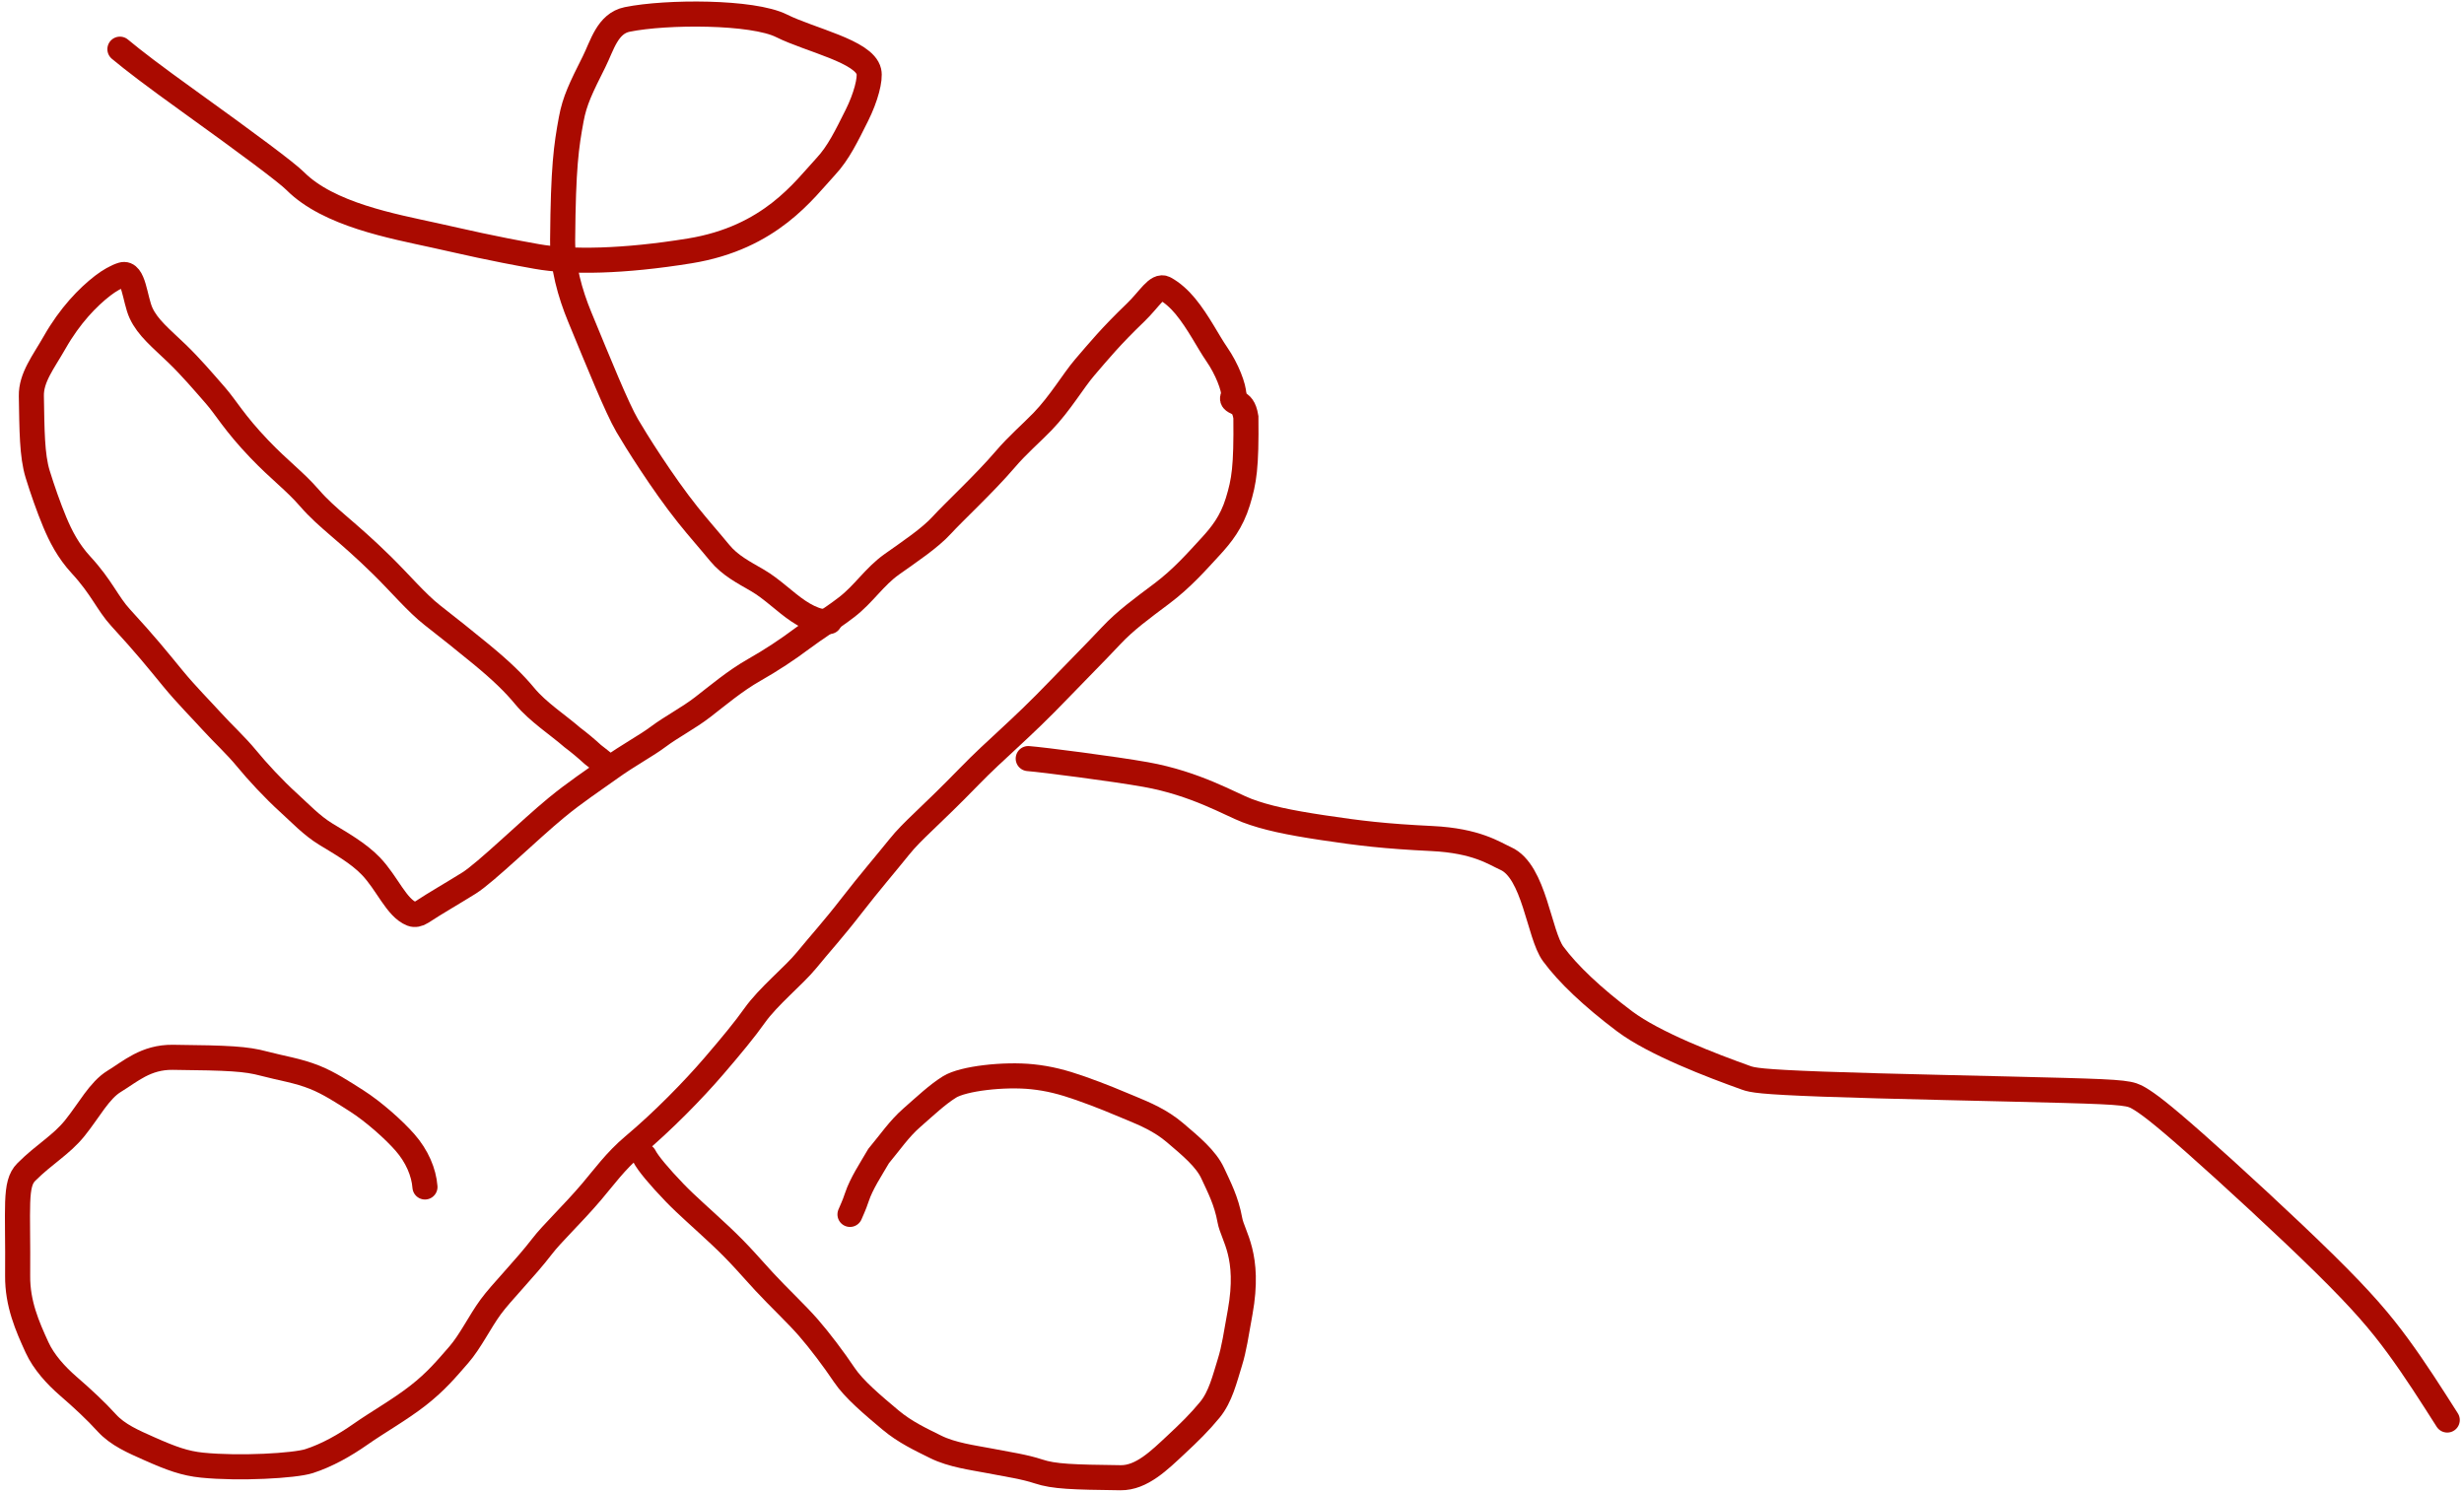 <?xml version="1.0" encoding="UTF-8"?> <svg xmlns="http://www.w3.org/2000/svg" width="393" height="238" viewBox="0 0 393 238" fill="none"><path d="M67.78 189.345C67.6 186.983 66.512 184.435 64.599 182.246C62.853 180.248 59.602 177.339 56.855 175.59C54.678 174.203 52.484 172.769 50.204 171.853C47.495 170.765 44.83 170.396 42.097 169.666C39.227 168.9 36.63 168.756 27.544 168.66C23.245 168.615 20.776 170.932 18.223 172.482C15.846 173.925 14.215 177.121 11.936 179.95C9.743 182.671 7.108 184.053 4.192 186.964C2.269 188.883 2.91 192.428 2.814 203.515C2.776 207.95 4.353 211.551 5.908 214.938C6.981 217.274 8.912 219.402 10.916 221.137C13.207 223.122 15.287 225.055 17.023 226.968C18.775 228.9 21.3 229.975 23.761 231.071C27.341 232.666 29.501 233.441 32.234 233.717C38.208 234.32 46.995 233.813 49.275 233.083C52.16 232.159 55.01 230.532 57.475 228.805C60.317 226.813 63.757 224.891 66.676 222.611C69.581 220.343 71.235 218.33 73.149 216.141C75.013 214.007 76.516 210.862 78.252 208.487C79.969 206.138 83.787 202.312 86.453 198.83C88.061 196.728 91.266 193.74 94.377 190.085C96.25 187.885 98.198 185.168 101.025 182.795C105.723 178.851 110.564 173.895 113.877 170.038C116.661 166.798 118.798 164.208 120.347 162.018C122.541 158.919 126.626 155.646 128.638 153.181C130.885 150.427 132.826 148.354 135.923 144.349C138.537 140.968 141.573 137.42 143.399 135.14C145.618 132.37 148.133 130.499 154.587 123.859C159.007 119.312 162.533 116.645 168.984 109.918C171.822 106.959 174.549 104.257 177.201 101.428C179.512 98.963 182.028 97.15 185.306 94.685C188.567 92.231 190.95 89.497 193.058 87.212C194.809 85.312 196.428 83.297 197.434 80.02C198.443 76.732 198.801 74.55 198.716 66.552C198.445 64.885 197.904 64.524 197.355 64.248C196.805 63.972 196.264 63.791 196.8 63.059" stroke="#AA0A00" stroke-width="4" stroke-linecap="round"></path><path d="M196.8 63.059C196.8 61.791 195.717 58.882 194.072 56.507C192.677 54.493 191.169 51.414 189.061 48.853C188.122 47.712 186.965 46.663 185.784 46.024C184.565 45.364 183.318 47.74 181.14 49.837C177.095 53.729 175.304 55.941 173.027 58.584C171.188 60.719 169.115 64.316 166.286 67.241C164.35 69.242 162.369 70.887 160.27 73.345C157.09 77.067 151.982 81.821 150.246 83.735C148.324 85.854 145.061 88.01 142.232 90.022C139.441 92.006 137.768 94.756 135.034 96.855C132.537 98.773 130.114 100.223 127.925 101.869C125.621 103.6 123.007 105.329 120.274 106.879C117.236 108.601 114.446 110.971 112.071 112.802C109.788 114.562 107.153 115.902 104.964 117.539C103.003 119.006 100.232 120.451 97.313 122.55C94.479 124.588 91.846 126.289 88.749 128.834C84.454 132.363 77.457 139.213 74.805 140.867C72.163 142.515 69.617 143.958 67.242 145.514C66.727 145.851 66.151 145.97 65.692 145.793C63.225 144.838 61.778 140.886 59.134 138.147C57.105 136.044 54.31 134.501 51.934 133.041C49.692 131.663 47.924 129.766 46.011 128.03C43.62 125.861 41.003 123.02 39.358 121.016C37.621 118.902 35.536 117.006 33.801 115.093C32.065 113.179 29.709 110.818 27.607 108.262C24.939 105.019 23.323 102.978 19.231 98.52C17.149 96.252 16.216 93.684 12.941 90.134C10.858 87.874 9.656 85.484 8.74 83.295C7.761 80.953 6.737 78.016 6.007 75.641C5.085 72.639 5.096 68.537 5.001 63.171C4.948 60.216 6.911 57.789 8.729 54.599C11.155 50.341 14.008 47.401 16.383 45.57C17.421 44.77 18.572 44.11 19.483 43.834C21.351 43.268 21.486 47.74 22.492 49.93C23.57 52.275 25.674 53.94 28.227 56.397C30.416 58.505 32.42 60.861 34.334 63.051C36.1 65.072 37.34 67.421 41.34 71.606C44.647 75.068 46.995 76.715 49.365 79.449C52.243 82.768 55.195 84.555 60.925 90.188C63.843 93.058 66.49 96.21 68.956 98.132C71.532 100.14 74.144 102.224 76.7 104.326C79.942 106.993 81.983 108.97 83.719 111.069C85.776 113.557 89.09 115.716 91.28 117.63C92.371 118.45 93.469 119.363 94.56 120.363C95.109 120.822 95.651 121.183 96.755 122.102" stroke="#AA0A00" stroke-width="4" stroke-linecap="round"></path><path d="M102.769 184.425C103.31 185.513 105.13 187.694 107.588 190.247C109.519 192.253 111.866 194.255 114.875 197.078C118.079 200.084 119.705 202.094 121.895 204.461C124.176 206.928 126.998 209.562 128.911 211.752C130.678 213.773 133.001 216.844 134.654 219.315C136.195 221.617 139.2 224.137 142.029 226.512C144.358 228.467 146.854 229.615 149.229 230.798C151.833 232.096 155.24 232.534 157.61 232.988C160.846 233.607 163.441 233.988 165.63 234.718C168.105 235.543 171.094 235.628 178.729 235.724C182.094 235.766 184.936 232.917 187.588 230.446C189.686 228.49 191.322 226.892 192.967 224.889C194.677 222.807 195.335 219.971 196.16 217.328C196.845 215.134 197.161 212.864 197.8 209.321C199.438 200.25 196.625 197.196 196.163 194.64C195.599 191.523 194.438 189.356 193.432 187.167C192.355 184.821 189.889 182.796 187.424 180.697C185.088 178.708 182.597 177.69 180.407 176.774C178.22 175.859 175.675 174.771 172.302 173.587C169.52 172.611 167.289 172.037 164.646 171.761C160.199 171.297 153.622 172.026 151.432 173.396C149.455 174.632 147.608 176.4 145.419 178.313C143.421 180.059 141.955 182.227 140.132 184.417C138.856 186.606 137.396 188.788 136.666 190.977C136.483 191.527 136.303 192.068 135.57 193.719" stroke="#AA0A00" stroke-width="4" stroke-linecap="round"></path><path d="M19.125 7.844C21.29 9.648 24.389 12.021 30.192 16.192C39.572 22.934 45.727 27.52 47.085 28.881C52.422 34.229 62.631 36.075 69.308 37.543C74.469 38.677 77.971 39.552 85.608 40.913C91.025 41.879 99.434 41.739 110.015 40.02C122.905 37.925 128.245 30.291 131.735 26.533C133.726 24.39 135.013 21.708 136.658 18.425C138.12 15.51 138.85 12.589 138.58 11.406C137.844 8.187 129.229 6.401 124.65 4.116C120.041 1.815 106.322 1.83 100.043 3.099C96.879 3.738 96.034 7.286 94.757 9.837C92.669 14.009 91.66 16.034 91.108 19.038C90.315 23.35 89.834 26.596 89.738 38.232C89.703 42.485 90.916 46.812 92.466 50.563C95.521 57.954 98.384 65.05 100.03 67.879C101.345 70.141 105.644 77.034 109.684 82.093C111.44 84.292 113.145 86.196 114.79 88.2C116.437 90.204 118.612 91.302 120.801 92.576C123.166 93.952 125.172 96.037 127.362 97.496C128.452 98.223 129.551 98.775 130.642 99.049C131.191 99.142 131.733 99.142 132.29 99.142" stroke="#AA0A00" stroke-width="4" stroke-linecap="round"></path><path d="M163.998 121.008C166.338 121.188 177.611 122.637 182.753 123.555C190.686 124.972 196.242 128.29 198.885 129.296C201.904 130.444 205.536 131.209 210.989 132.029C216.856 132.911 220.832 133.396 228.385 133.762C235.53 134.109 238.338 136.129 240.158 136.947C244.752 139.009 245.445 149.053 247.724 152.158C250.056 155.334 253.995 159.069 259.104 162.909C263.864 166.487 273.096 170.002 278.517 171.938C279.496 172.287 280.783 172.572 290.724 172.938C300.666 173.304 319.248 173.665 329.181 173.941C339.115 174.217 339.837 174.398 341.201 175.212C342.564 176.027 344.549 177.47 350.082 182.363C355.614 187.256 364.634 195.555 370.725 201.544C376.815 207.533 379.701 210.961 382.451 214.711C385.201 218.461 387.727 222.43 390.329 226.519" stroke="#AA0A00" stroke-width="4" stroke-linecap="round"></path></svg> 